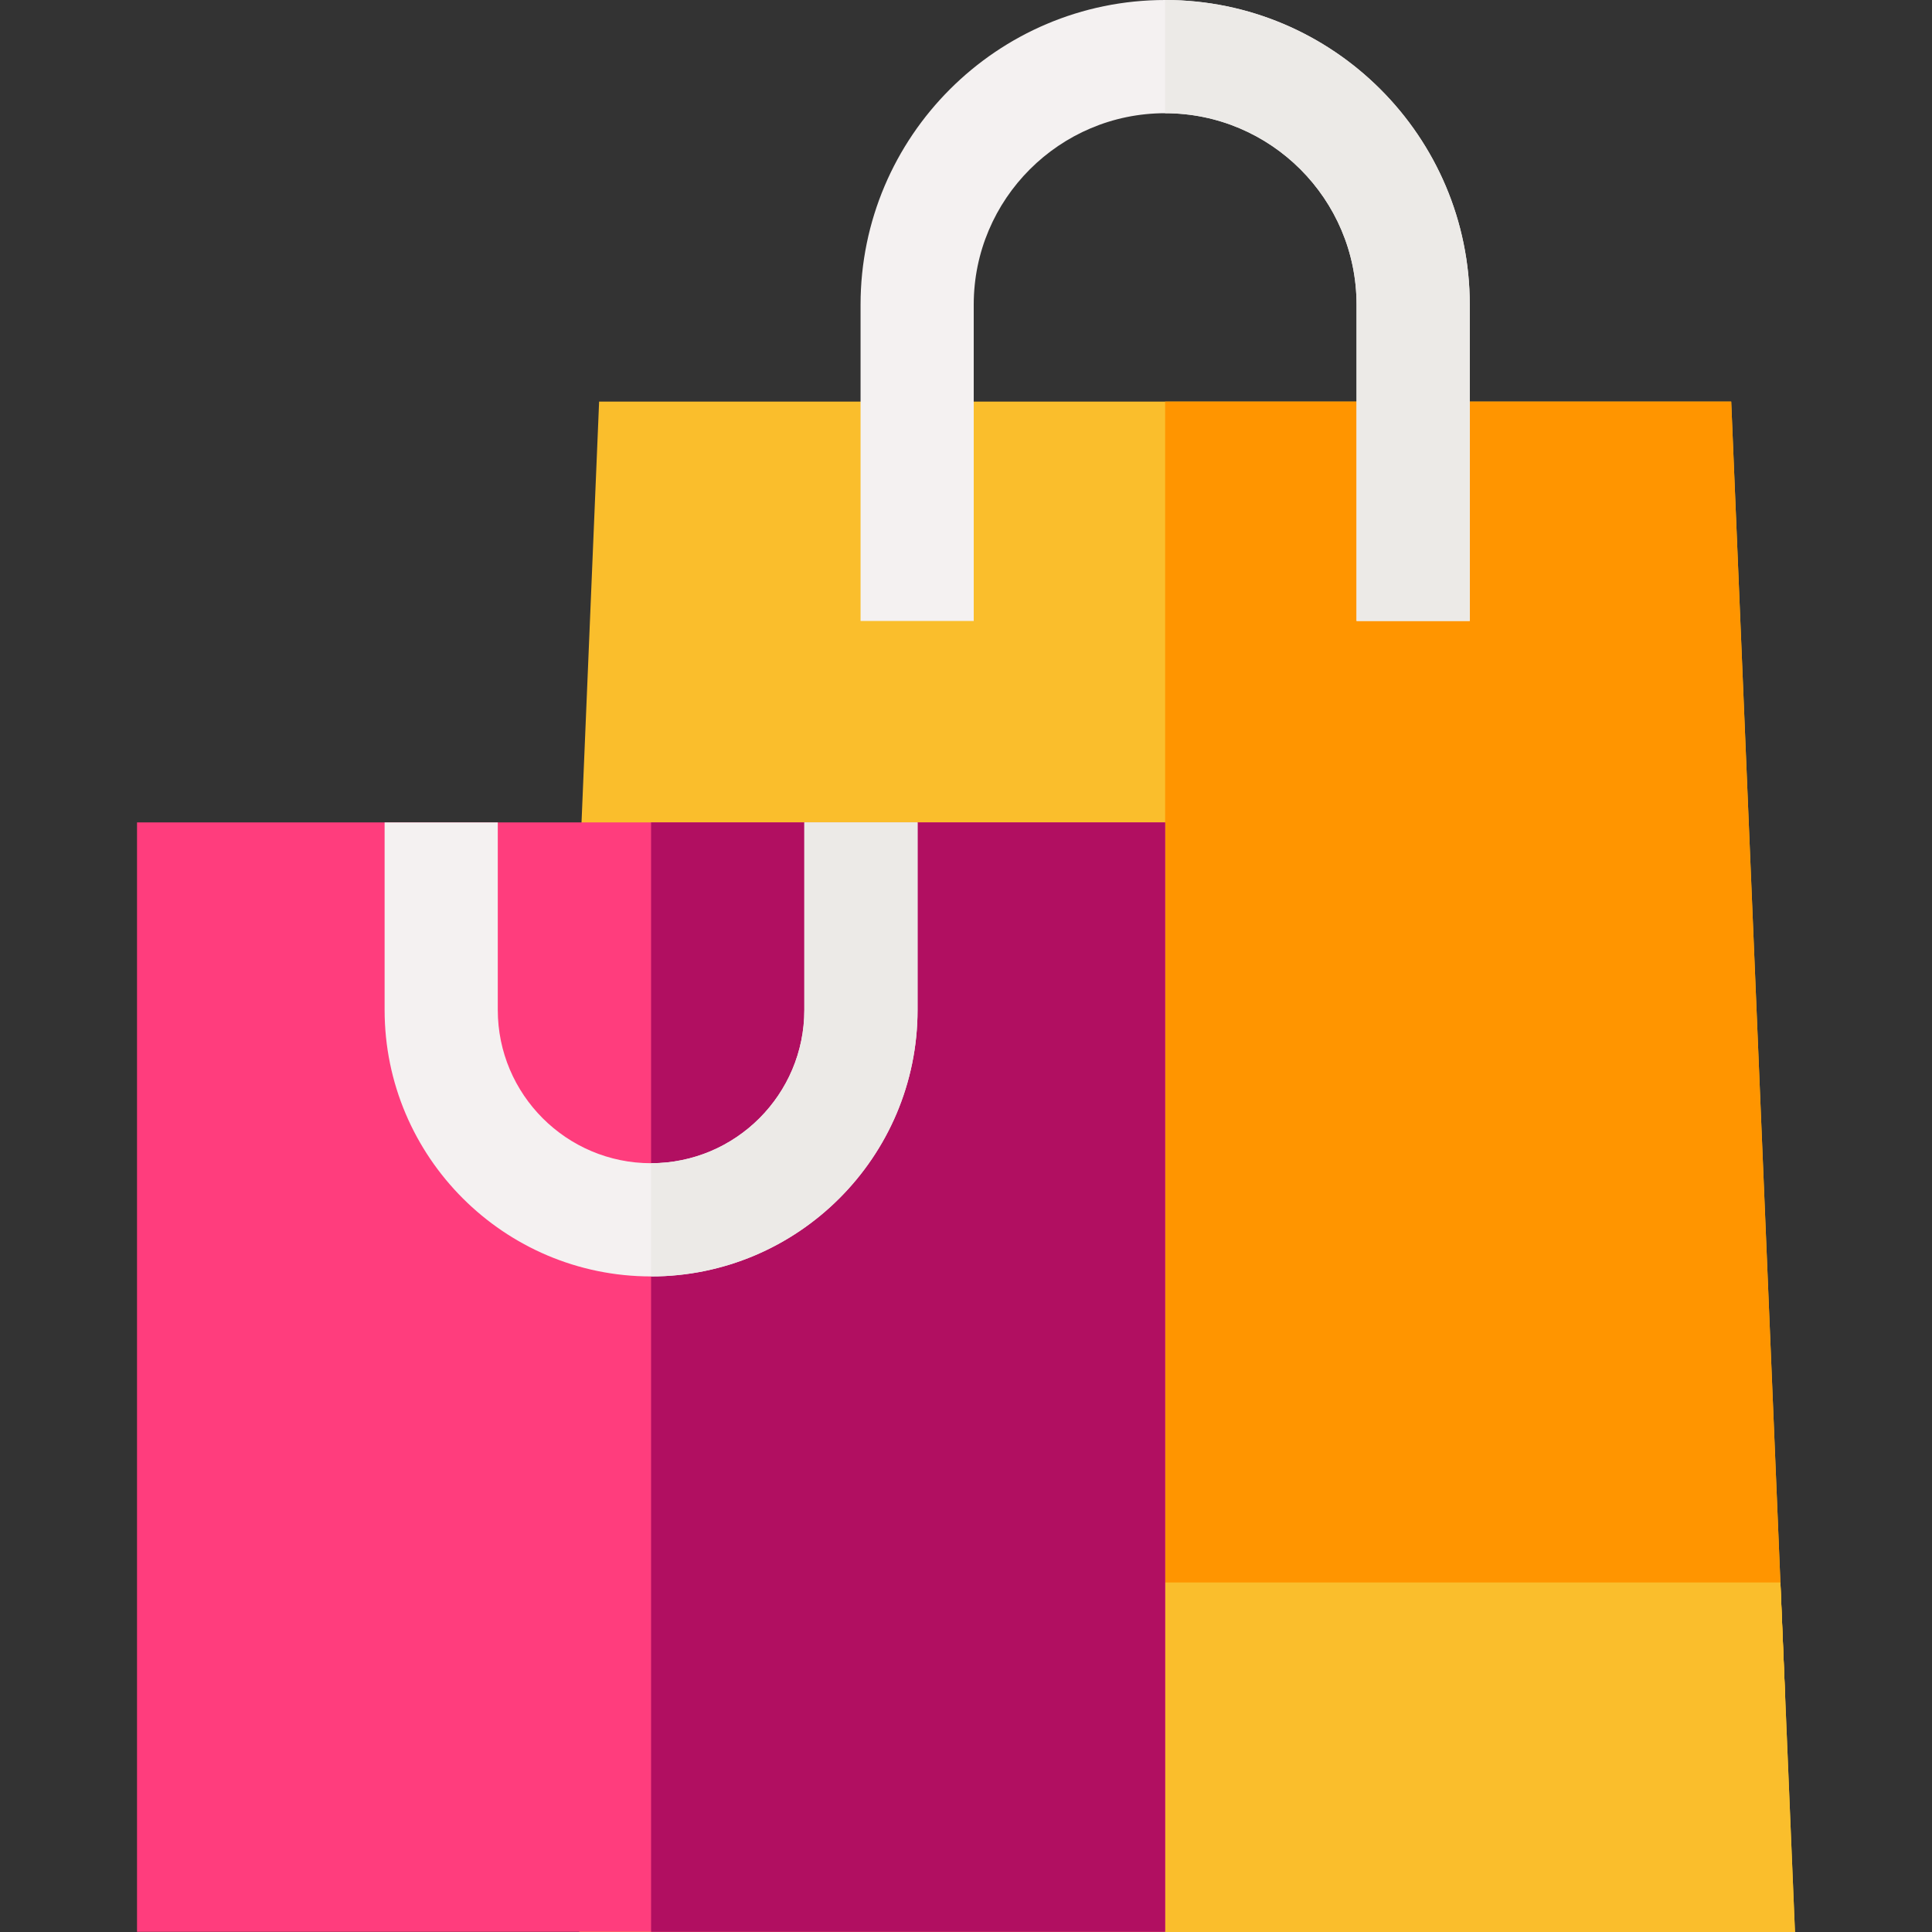 <svg width="40" height="40" viewBox="0 0 40 40" fill="none" xmlns="http://www.w3.org/2000/svg">
<rect x="0" y="0" width="40" height="40" fill="#333333" stroke="none"/>
<path d="M35.843 8.315H12.404L11.993 18.15L11.992 35.109H36.959L35.843 8.315Z" fill="#FABE2C"/>
<path d="M35.843 8.315H24.123V35.109H36.959L35.843 8.315Z" fill="#FF9500"/>
<path d="M36.861 32.766H11.992V40H37.163L36.861 32.766Z" fill="#FED330"/>
<path d="M36.862 32.766H24.123V40H37.163L36.862 32.766Z" fill="#FABE2C"/>
<path d="M30.43 12.857H28.086V6.307C28.086 4.121 26.308 2.344 24.123 2.344C21.938 2.344 20.16 4.121 20.16 6.307V12.857H17.817V6.307C17.817 2.829 20.646 0 24.123 0C27.601 0 30.43 2.829 30.43 6.307V12.857H30.43Z" fill="#F4F1F1"/>
<path d="M24.123 0V2.344C26.308 2.344 28.086 4.121 28.086 6.307V12.857H30.43V6.307C30.43 2.829 27.601 0 24.123 0Z" fill="#ECEAE7"/>
<path d="M2.837 17.027H24.123V39.996H2.837V17.027Z" fill="#FF3D7D"/>
<path d="M13.48 17.027H24.123V39.996H13.48V17.027Z" fill="#B10F61"/>
<path d="M13.48 26.427C10.438 26.427 7.963 23.952 7.963 20.91V17.027H10.306V20.91C10.306 22.66 11.73 24.083 13.48 24.083C15.23 24.083 16.653 22.66 16.653 20.91V17.027H18.997V20.91C18.997 23.952 16.522 26.427 13.48 26.427Z" fill="#F4F1F1"/>
<path d="M16.653 17.027V20.91C16.653 22.66 15.23 24.083 13.48 24.083V26.427C16.522 26.427 18.997 23.952 18.997 20.91V17.027H16.653Z" fill="#ECEAE7"/>
</svg>